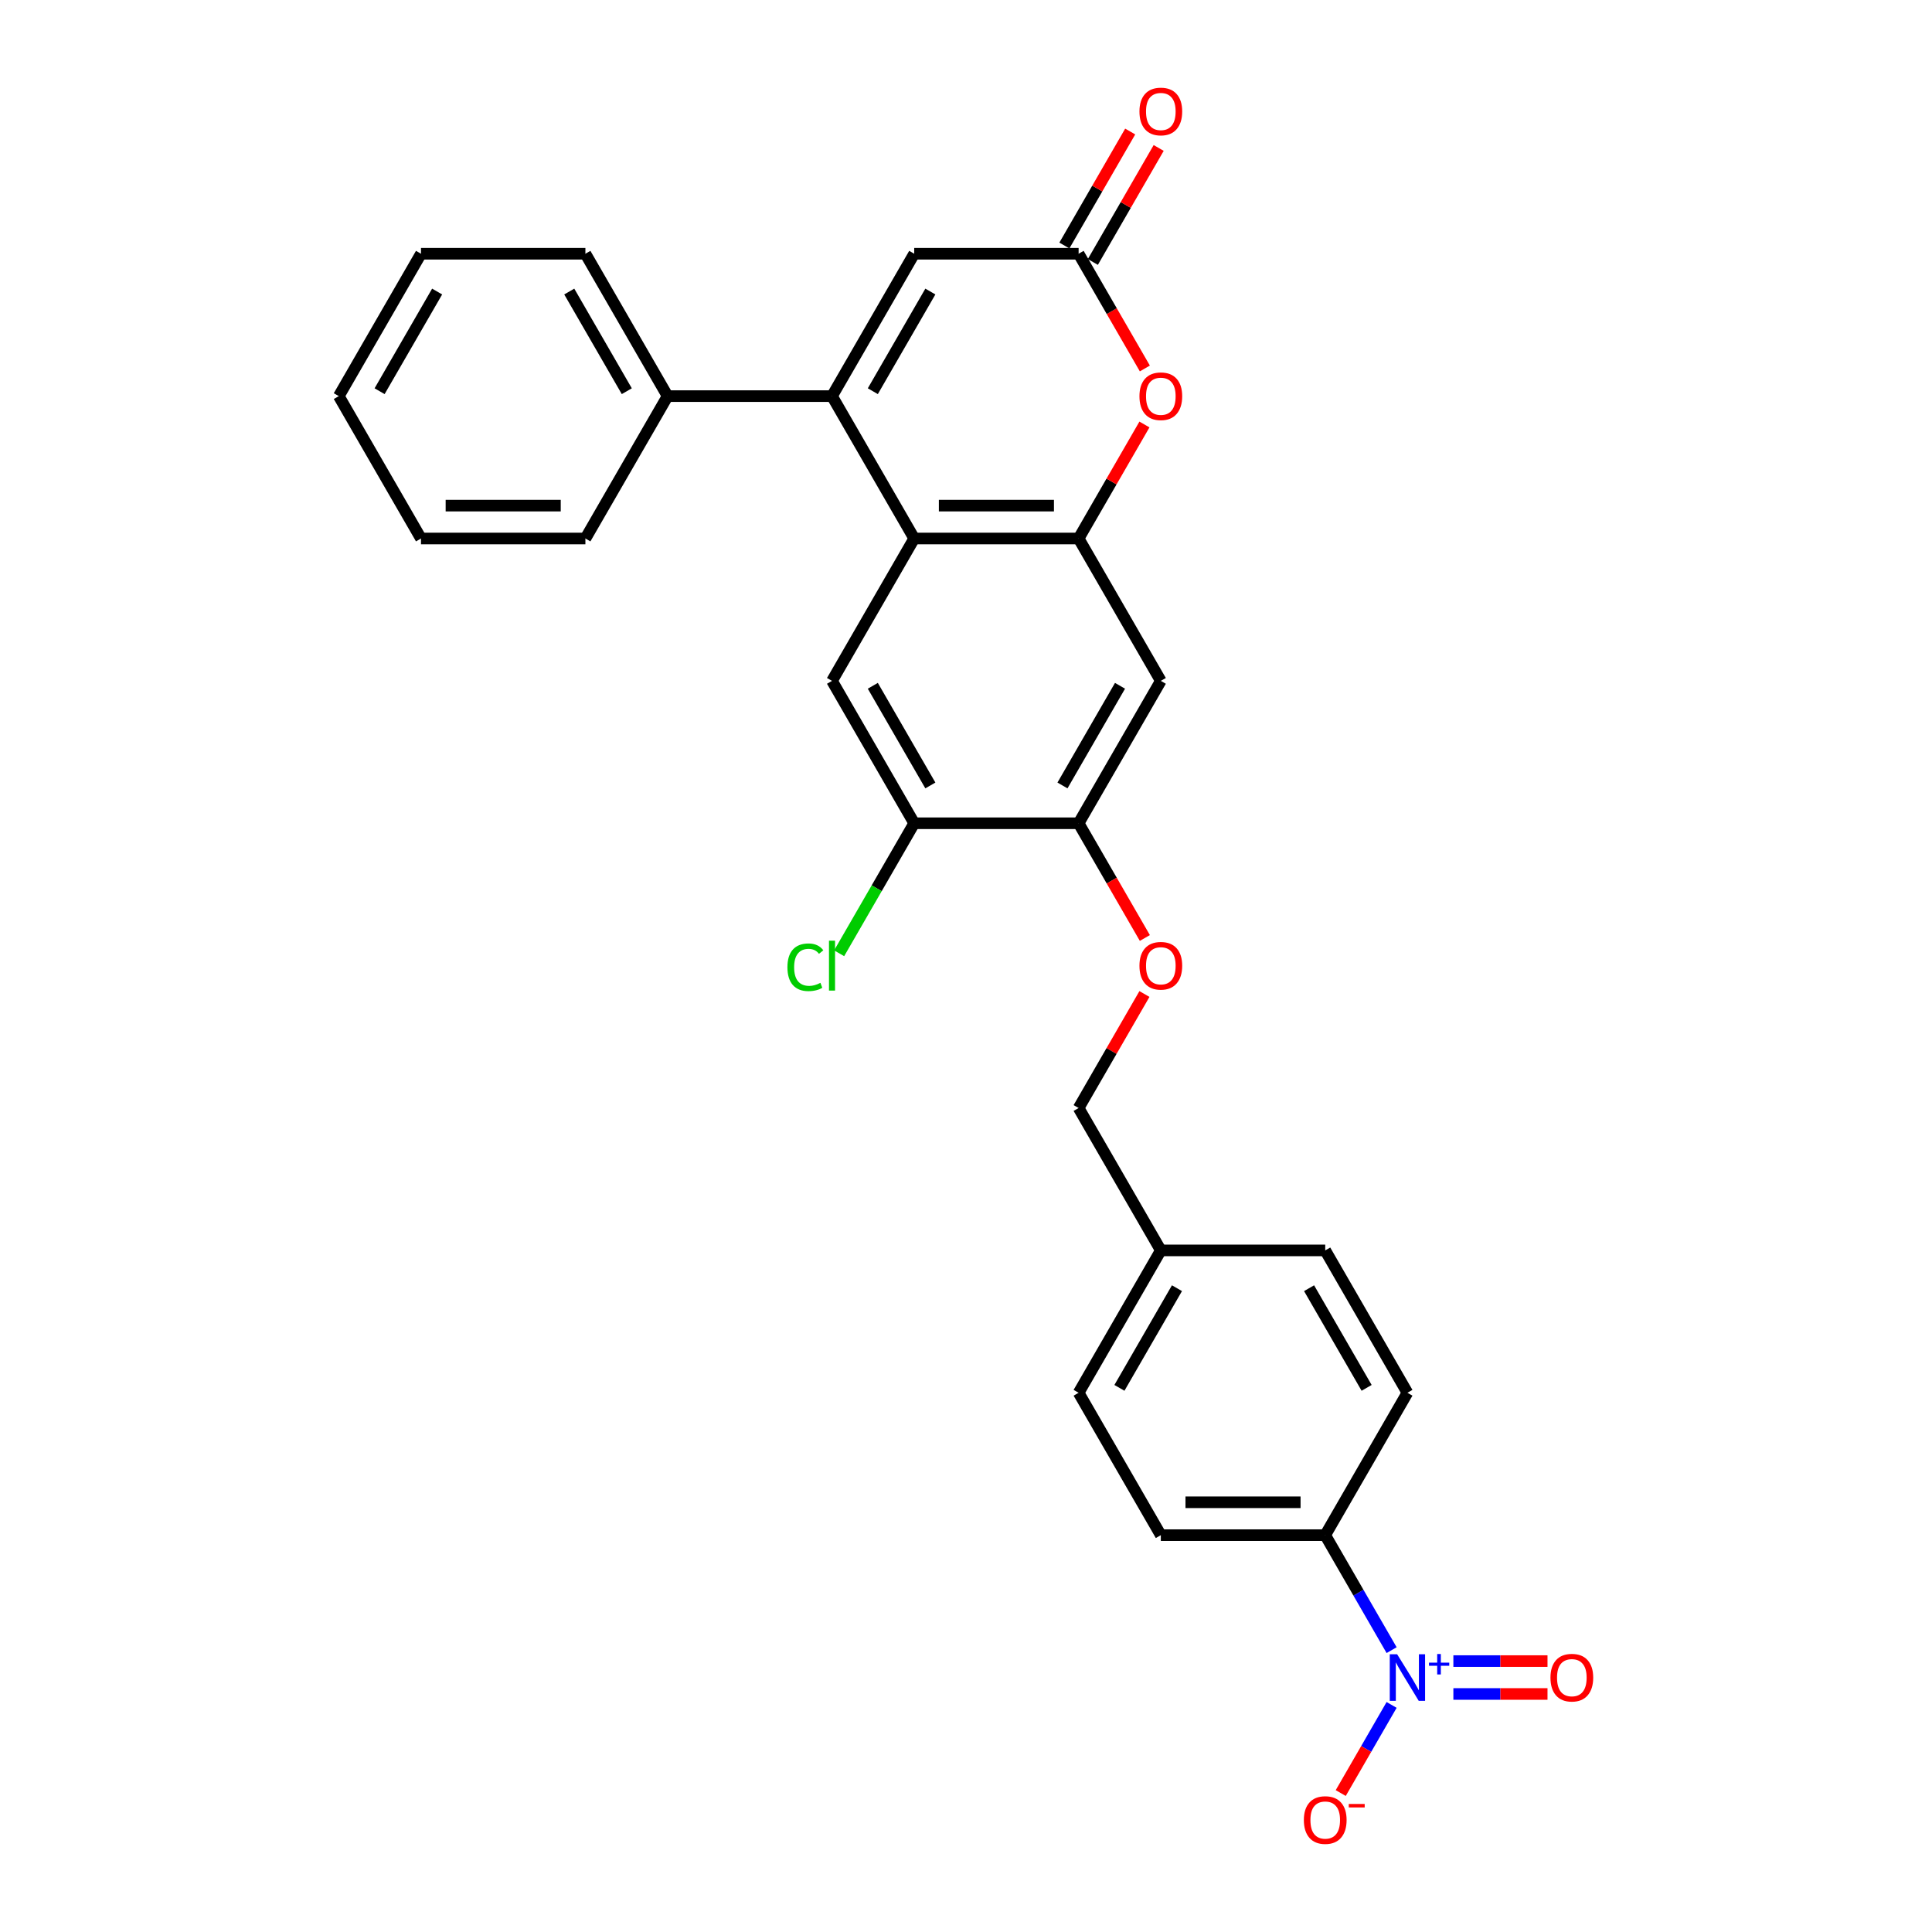 <?xml version='1.0' encoding='iso-8859-1'?>
<svg version='1.1' baseProfile='full'
              xmlns='http://www.w3.org/2000/svg'
                      xmlns:rdkit='http://www.rdkit.org/xml'
                      xmlns:xlink='http://www.w3.org/1999/xlink'
                  xml:space='preserve'
width='1000px' height='1000px' viewBox='0 0 1000 1000'>
<!-- END OF HEADER -->
<rect style='opacity:1.0;fill:#FFFFFF;stroke:none' width='1000' height='1000' x='0' y='0'> </rect>
<path class='bond-0' d='M 430.647,205.031 L 473.195,278.727' style='fill:none;fill-rule:evenodd;stroke:#000000;stroke-width:6px;stroke-linecap:butt;stroke-linejoin:miter;stroke-opacity:1' />
<path class='bond-1' d='M 430.647,205.031 L 473.195,131.336' style='fill:none;fill-rule:evenodd;stroke:#000000;stroke-width:6px;stroke-linecap:butt;stroke-linejoin:miter;stroke-opacity:1' />
<path class='bond-1' d='M 451.768,202.486 L 481.552,150.9' style='fill:none;fill-rule:evenodd;stroke:#000000;stroke-width:6px;stroke-linecap:butt;stroke-linejoin:miter;stroke-opacity:1' />
<path class='bond-2' d='M 430.647,205.031 L 345.551,205.031' style='fill:none;fill-rule:evenodd;stroke:#000000;stroke-width:6px;stroke-linecap:butt;stroke-linejoin:miter;stroke-opacity:1' />
<path class='bond-3' d='M 473.195,278.727 L 558.291,278.727' style='fill:none;fill-rule:evenodd;stroke:#000000;stroke-width:6px;stroke-linecap:butt;stroke-linejoin:miter;stroke-opacity:1' />
<path class='bond-3' d='M 485.959,261.707 L 545.526,261.707' style='fill:none;fill-rule:evenodd;stroke:#000000;stroke-width:6px;stroke-linecap:butt;stroke-linejoin:miter;stroke-opacity:1' />
<path class='bond-4' d='M 473.195,278.727 L 430.647,352.422' style='fill:none;fill-rule:evenodd;stroke:#000000;stroke-width:6px;stroke-linecap:butt;stroke-linejoin:miter;stroke-opacity:1' />
<path class='bond-5' d='M 720.298,854.113 L 703.117,824.354' style='fill:none;fill-rule:evenodd;stroke:#0000FF;stroke-width:6px;stroke-linecap:butt;stroke-linejoin:miter;stroke-opacity:1' />
<path class='bond-5' d='M 703.117,824.354 L 685.935,794.594' style='fill:none;fill-rule:evenodd;stroke:#000000;stroke-width:6px;stroke-linecap:butt;stroke-linejoin:miter;stroke-opacity:1' />
<path class='bond-6' d='M 720.298,882.467 L 707.13,905.274' style='fill:none;fill-rule:evenodd;stroke:#0000FF;stroke-width:6px;stroke-linecap:butt;stroke-linejoin:miter;stroke-opacity:1' />
<path class='bond-6' d='M 707.13,905.274 L 693.962,928.081' style='fill:none;fill-rule:evenodd;stroke:#FF0000;stroke-width:6px;stroke-linecap:butt;stroke-linejoin:miter;stroke-opacity:1' />
<path class='bond-7' d='M 752.263,876.799 L 776.623,876.799' style='fill:none;fill-rule:evenodd;stroke:#0000FF;stroke-width:6px;stroke-linecap:butt;stroke-linejoin:miter;stroke-opacity:1' />
<path class='bond-7' d='M 776.623,876.799 L 800.984,876.799' style='fill:none;fill-rule:evenodd;stroke:#FF0000;stroke-width:6px;stroke-linecap:butt;stroke-linejoin:miter;stroke-opacity:1' />
<path class='bond-7' d='M 752.263,859.78 L 776.623,859.78' style='fill:none;fill-rule:evenodd;stroke:#0000FF;stroke-width:6px;stroke-linecap:butt;stroke-linejoin:miter;stroke-opacity:1' />
<path class='bond-7' d='M 776.623,859.78 L 800.984,859.78' style='fill:none;fill-rule:evenodd;stroke:#FF0000;stroke-width:6px;stroke-linecap:butt;stroke-linejoin:miter;stroke-opacity:1' />
<path class='bond-8' d='M 558.291,278.727 L 600.839,352.422' style='fill:none;fill-rule:evenodd;stroke:#000000;stroke-width:6px;stroke-linecap:butt;stroke-linejoin:miter;stroke-opacity:1' />
<path class='bond-9' d='M 558.291,278.727 L 575.325,249.223' style='fill:none;fill-rule:evenodd;stroke:#000000;stroke-width:6px;stroke-linecap:butt;stroke-linejoin:miter;stroke-opacity:1' />
<path class='bond-9' d='M 575.325,249.223 L 592.359,219.719' style='fill:none;fill-rule:evenodd;stroke:#FF0000;stroke-width:6px;stroke-linecap:butt;stroke-linejoin:miter;stroke-opacity:1' />
<path class='bond-10' d='M 592.575,190.718 L 575.433,161.027' style='fill:none;fill-rule:evenodd;stroke:#FF0000;stroke-width:6px;stroke-linecap:butt;stroke-linejoin:miter;stroke-opacity:1' />
<path class='bond-10' d='M 575.433,161.027 L 558.291,131.336' style='fill:none;fill-rule:evenodd;stroke:#000000;stroke-width:6px;stroke-linecap:butt;stroke-linejoin:miter;stroke-opacity:1' />
<path class='bond-11' d='M 558.291,131.336 L 473.195,131.336' style='fill:none;fill-rule:evenodd;stroke:#000000;stroke-width:6px;stroke-linecap:butt;stroke-linejoin:miter;stroke-opacity:1' />
<path class='bond-12' d='M 565.66,135.591 L 582.694,106.087' style='fill:none;fill-rule:evenodd;stroke:#000000;stroke-width:6px;stroke-linecap:butt;stroke-linejoin:miter;stroke-opacity:1' />
<path class='bond-12' d='M 582.694,106.087 L 599.729,76.583' style='fill:none;fill-rule:evenodd;stroke:#FF0000;stroke-width:6px;stroke-linecap:butt;stroke-linejoin:miter;stroke-opacity:1' />
<path class='bond-12' d='M 550.921,127.081 L 567.955,97.577' style='fill:none;fill-rule:evenodd;stroke:#000000;stroke-width:6px;stroke-linecap:butt;stroke-linejoin:miter;stroke-opacity:1' />
<path class='bond-12' d='M 567.955,97.577 L 584.989,68.073' style='fill:none;fill-rule:evenodd;stroke:#FF0000;stroke-width:6px;stroke-linecap:butt;stroke-linejoin:miter;stroke-opacity:1' />
<path class='bond-13' d='M 430.647,352.422 L 473.195,426.117' style='fill:none;fill-rule:evenodd;stroke:#000000;stroke-width:6px;stroke-linecap:butt;stroke-linejoin:miter;stroke-opacity:1' />
<path class='bond-13' d='M 451.768,354.967 L 481.552,406.553' style='fill:none;fill-rule:evenodd;stroke:#000000;stroke-width:6px;stroke-linecap:butt;stroke-linejoin:miter;stroke-opacity:1' />
<path class='bond-14' d='M 600.839,352.422 L 558.291,426.117' style='fill:none;fill-rule:evenodd;stroke:#000000;stroke-width:6px;stroke-linecap:butt;stroke-linejoin:miter;stroke-opacity:1' />
<path class='bond-14' d='M 579.718,354.967 L 549.934,406.553' style='fill:none;fill-rule:evenodd;stroke:#000000;stroke-width:6px;stroke-linecap:butt;stroke-linejoin:miter;stroke-opacity:1' />
<path class='bond-15' d='M 558.291,426.117 L 473.195,426.117' style='fill:none;fill-rule:evenodd;stroke:#000000;stroke-width:6px;stroke-linecap:butt;stroke-linejoin:miter;stroke-opacity:1' />
<path class='bond-16' d='M 558.291,426.117 L 575.433,455.808' style='fill:none;fill-rule:evenodd;stroke:#000000;stroke-width:6px;stroke-linecap:butt;stroke-linejoin:miter;stroke-opacity:1' />
<path class='bond-16' d='M 575.433,455.808 L 592.575,485.5' style='fill:none;fill-rule:evenodd;stroke:#FF0000;stroke-width:6px;stroke-linecap:butt;stroke-linejoin:miter;stroke-opacity:1' />
<path class='bond-17' d='M 473.195,426.117 L 453.767,459.767' style='fill:none;fill-rule:evenodd;stroke:#000000;stroke-width:6px;stroke-linecap:butt;stroke-linejoin:miter;stroke-opacity:1' />
<path class='bond-17' d='M 453.767,459.767 L 434.34,493.416' style='fill:none;fill-rule:evenodd;stroke:#00CC00;stroke-width:6px;stroke-linecap:butt;stroke-linejoin:miter;stroke-opacity:1' />
<path class='bond-18' d='M 685.935,794.594 L 600.839,794.594' style='fill:none;fill-rule:evenodd;stroke:#000000;stroke-width:6px;stroke-linecap:butt;stroke-linejoin:miter;stroke-opacity:1' />
<path class='bond-18' d='M 673.171,777.575 L 613.603,777.575' style='fill:none;fill-rule:evenodd;stroke:#000000;stroke-width:6px;stroke-linecap:butt;stroke-linejoin:miter;stroke-opacity:1' />
<path class='bond-19' d='M 685.935,794.594 L 728.483,720.899' style='fill:none;fill-rule:evenodd;stroke:#000000;stroke-width:6px;stroke-linecap:butt;stroke-linejoin:miter;stroke-opacity:1' />
<path class='bond-20' d='M 345.551,205.031 L 303.002,131.336' style='fill:none;fill-rule:evenodd;stroke:#000000;stroke-width:6px;stroke-linecap:butt;stroke-linejoin:miter;stroke-opacity:1' />
<path class='bond-20' d='M 324.429,202.486 L 294.646,150.9' style='fill:none;fill-rule:evenodd;stroke:#000000;stroke-width:6px;stroke-linecap:butt;stroke-linejoin:miter;stroke-opacity:1' />
<path class='bond-21' d='M 345.551,205.031 L 303.002,278.727' style='fill:none;fill-rule:evenodd;stroke:#000000;stroke-width:6px;stroke-linecap:butt;stroke-linejoin:miter;stroke-opacity:1' />
<path class='bond-22' d='M 592.359,514.5 L 575.325,544.004' style='fill:none;fill-rule:evenodd;stroke:#FF0000;stroke-width:6px;stroke-linecap:butt;stroke-linejoin:miter;stroke-opacity:1' />
<path class='bond-22' d='M 575.325,544.004 L 558.291,573.508' style='fill:none;fill-rule:evenodd;stroke:#000000;stroke-width:6px;stroke-linecap:butt;stroke-linejoin:miter;stroke-opacity:1' />
<path class='bond-23' d='M 600.839,794.594 L 558.291,720.899' style='fill:none;fill-rule:evenodd;stroke:#000000;stroke-width:6px;stroke-linecap:butt;stroke-linejoin:miter;stroke-opacity:1' />
<path class='bond-24' d='M 728.483,720.899 L 685.935,647.204' style='fill:none;fill-rule:evenodd;stroke:#000000;stroke-width:6px;stroke-linecap:butt;stroke-linejoin:miter;stroke-opacity:1' />
<path class='bond-24' d='M 707.362,718.354 L 677.578,666.768' style='fill:none;fill-rule:evenodd;stroke:#000000;stroke-width:6px;stroke-linecap:butt;stroke-linejoin:miter;stroke-opacity:1' />
<path class='bond-25' d='M 558.291,573.508 L 600.839,647.204' style='fill:none;fill-rule:evenodd;stroke:#000000;stroke-width:6px;stroke-linecap:butt;stroke-linejoin:miter;stroke-opacity:1' />
<path class='bond-26' d='M 600.839,647.204 L 685.935,647.204' style='fill:none;fill-rule:evenodd;stroke:#000000;stroke-width:6px;stroke-linecap:butt;stroke-linejoin:miter;stroke-opacity:1' />
<path class='bond-27' d='M 600.839,647.204 L 558.291,720.899' style='fill:none;fill-rule:evenodd;stroke:#000000;stroke-width:6px;stroke-linecap:butt;stroke-linejoin:miter;stroke-opacity:1' />
<path class='bond-27' d='M 609.196,666.768 L 579.412,718.354' style='fill:none;fill-rule:evenodd;stroke:#000000;stroke-width:6px;stroke-linecap:butt;stroke-linejoin:miter;stroke-opacity:1' />
<path class='bond-28' d='M 303.002,131.336 L 217.906,131.336' style='fill:none;fill-rule:evenodd;stroke:#000000;stroke-width:6px;stroke-linecap:butt;stroke-linejoin:miter;stroke-opacity:1' />
<path class='bond-29' d='M 303.002,278.727 L 217.906,278.727' style='fill:none;fill-rule:evenodd;stroke:#000000;stroke-width:6px;stroke-linecap:butt;stroke-linejoin:miter;stroke-opacity:1' />
<path class='bond-29' d='M 290.238,261.707 L 230.671,261.707' style='fill:none;fill-rule:evenodd;stroke:#000000;stroke-width:6px;stroke-linecap:butt;stroke-linejoin:miter;stroke-opacity:1' />
<path class='bond-30' d='M 217.906,278.727 L 175.358,205.031' style='fill:none;fill-rule:evenodd;stroke:#000000;stroke-width:6px;stroke-linecap:butt;stroke-linejoin:miter;stroke-opacity:1' />
<path class='bond-31' d='M 217.906,131.336 L 175.358,205.031' style='fill:none;fill-rule:evenodd;stroke:#000000;stroke-width:6px;stroke-linecap:butt;stroke-linejoin:miter;stroke-opacity:1' />
<path class='bond-31' d='M 226.263,150.9 L 196.48,202.486' style='fill:none;fill-rule:evenodd;stroke:#000000;stroke-width:6px;stroke-linecap:butt;stroke-linejoin:miter;stroke-opacity:1' />
<path  class='atom-2' d='M 723.156 856.24
L 731.053 869.005
Q 731.836 870.264, 733.095 872.545
Q 734.355 874.825, 734.423 874.961
L 734.423 856.24
L 737.622 856.24
L 737.622 880.339
L 734.321 880.339
L 725.845 866.384
Q 724.858 864.75, 723.803 862.878
Q 722.782 861.006, 722.475 860.427
L 722.475 880.339
L 719.344 880.339
L 719.344 856.24
L 723.156 856.24
' fill='#0000FF'/>
<path  class='atom-2' d='M 739.644 860.584
L 743.89 860.584
L 743.89 856.114
L 745.777 856.114
L 745.777 860.584
L 750.136 860.584
L 750.136 862.202
L 745.777 862.202
L 745.777 866.695
L 743.89 866.695
L 743.89 862.202
L 739.644 862.202
L 739.644 860.584
' fill='#0000FF'/>
<path  class='atom-4' d='M 589.776 205.099
Q 589.776 199.313, 592.636 196.079
Q 595.495 192.845, 600.839 192.845
Q 606.183 192.845, 609.042 196.079
Q 611.901 199.313, 611.901 205.099
Q 611.901 210.954, 609.008 214.29
Q 606.115 217.591, 600.839 217.591
Q 595.529 217.591, 592.636 214.29
Q 589.776 210.988, 589.776 205.099
M 600.839 214.868
Q 604.515 214.868, 606.489 212.417
Q 608.498 209.933, 608.498 205.099
Q 608.498 200.368, 606.489 197.985
Q 604.515 195.568, 600.839 195.568
Q 597.163 195.568, 595.154 197.951
Q 593.18 200.334, 593.18 205.099
Q 593.18 209.967, 595.154 212.417
Q 597.163 214.868, 600.839 214.868
' fill='#FF0000'/>
<path  class='atom-12' d='M 674.873 942.053
Q 674.873 936.267, 677.732 933.033
Q 680.591 929.799, 685.935 929.799
Q 691.279 929.799, 694.138 933.033
Q 696.998 936.267, 696.998 942.053
Q 696.998 947.908, 694.104 951.244
Q 691.211 954.545, 685.935 954.545
Q 680.625 954.545, 677.732 951.244
Q 674.873 947.942, 674.873 942.053
M 685.935 951.822
Q 689.611 951.822, 691.585 949.372
Q 693.594 946.887, 693.594 942.053
Q 693.594 937.322, 691.585 934.939
Q 689.611 932.523, 685.935 932.523
Q 682.259 932.523, 680.251 934.905
Q 678.276 937.288, 678.276 942.053
Q 678.276 946.921, 680.251 949.372
Q 682.259 951.822, 685.935 951.822
' fill='#FF0000'/>
<path  class='atom-12' d='M 698.121 933.733
L 706.366 933.733
L 706.366 935.53
L 698.121 935.53
L 698.121 933.733
' fill='#FF0000'/>
<path  class='atom-13' d='M 802.517 868.358
Q 802.517 862.571, 805.376 859.338
Q 808.235 856.104, 813.579 856.104
Q 818.923 856.104, 821.783 859.338
Q 824.642 862.571, 824.642 868.358
Q 824.642 874.213, 821.748 877.548
Q 818.855 880.85, 813.579 880.85
Q 808.269 880.85, 805.376 877.548
Q 802.517 874.247, 802.517 868.358
M 813.579 878.127
Q 817.255 878.127, 819.23 875.676
Q 821.238 873.191, 821.238 868.358
Q 821.238 863.627, 819.23 861.244
Q 817.255 858.827, 813.579 858.827
Q 809.903 858.827, 807.895 861.21
Q 805.921 863.593, 805.921 868.358
Q 805.921 873.225, 807.895 875.676
Q 809.903 878.127, 813.579 878.127
' fill='#FF0000'/>
<path  class='atom-15' d='M 589.776 499.881
Q 589.776 494.094, 592.636 490.861
Q 595.495 487.627, 600.839 487.627
Q 606.183 487.627, 609.042 490.861
Q 611.901 494.094, 611.901 499.881
Q 611.901 505.735, 609.008 509.071
Q 606.115 512.373, 600.839 512.373
Q 595.529 512.373, 592.636 509.071
Q 589.776 505.77, 589.776 499.881
M 600.839 509.65
Q 604.515 509.65, 606.489 507.199
Q 608.498 504.714, 608.498 499.881
Q 608.498 495.15, 606.489 492.767
Q 604.515 490.35, 600.839 490.35
Q 597.163 490.35, 595.154 492.733
Q 593.18 495.115, 593.18 499.881
Q 593.18 504.748, 595.154 507.199
Q 597.163 509.65, 600.839 509.65
' fill='#FF0000'/>
<path  class='atom-16' d='M 589.776 57.708
Q 589.776 51.922, 592.636 48.688
Q 595.495 45.455, 600.839 45.455
Q 606.183 45.455, 609.042 48.688
Q 611.901 51.922, 611.901 57.708
Q 611.901 63.563, 609.008 66.899
Q 606.115 70.201, 600.839 70.201
Q 595.529 70.201, 592.636 66.899
Q 589.776 63.597, 589.776 57.708
M 600.839 67.477
Q 604.515 67.477, 606.489 65.027
Q 608.498 62.542, 608.498 57.708
Q 608.498 52.977, 606.489 50.594
Q 604.515 48.178, 600.839 48.178
Q 597.163 48.178, 595.154 50.56
Q 593.18 52.943, 593.18 57.708
Q 593.18 62.576, 595.154 65.027
Q 597.163 67.477, 600.839 67.477
' fill='#FF0000'/>
<path  class='atom-19' d='M 407.569 500.647
Q 407.569 494.656, 410.36 491.524
Q 413.185 488.359, 418.529 488.359
Q 423.499 488.359, 426.154 491.865
L 423.907 493.703
Q 421.967 491.15, 418.529 491.15
Q 414.887 491.15, 412.947 493.601
Q 411.041 496.018, 411.041 500.647
Q 411.041 505.412, 413.015 507.863
Q 415.023 510.314, 418.903 510.314
Q 421.558 510.314, 424.656 508.714
L 425.609 511.267
Q 424.35 512.084, 422.443 512.56
Q 420.537 513.037, 418.427 513.037
Q 413.185 513.037, 410.36 509.837
Q 407.569 506.637, 407.569 500.647
' fill='#00CC00'/>
<path  class='atom-19' d='M 429.081 486.895
L 432.212 486.895
L 432.212 512.73
L 429.081 512.73
L 429.081 486.895
' fill='#00CC00'/>
</svg>
